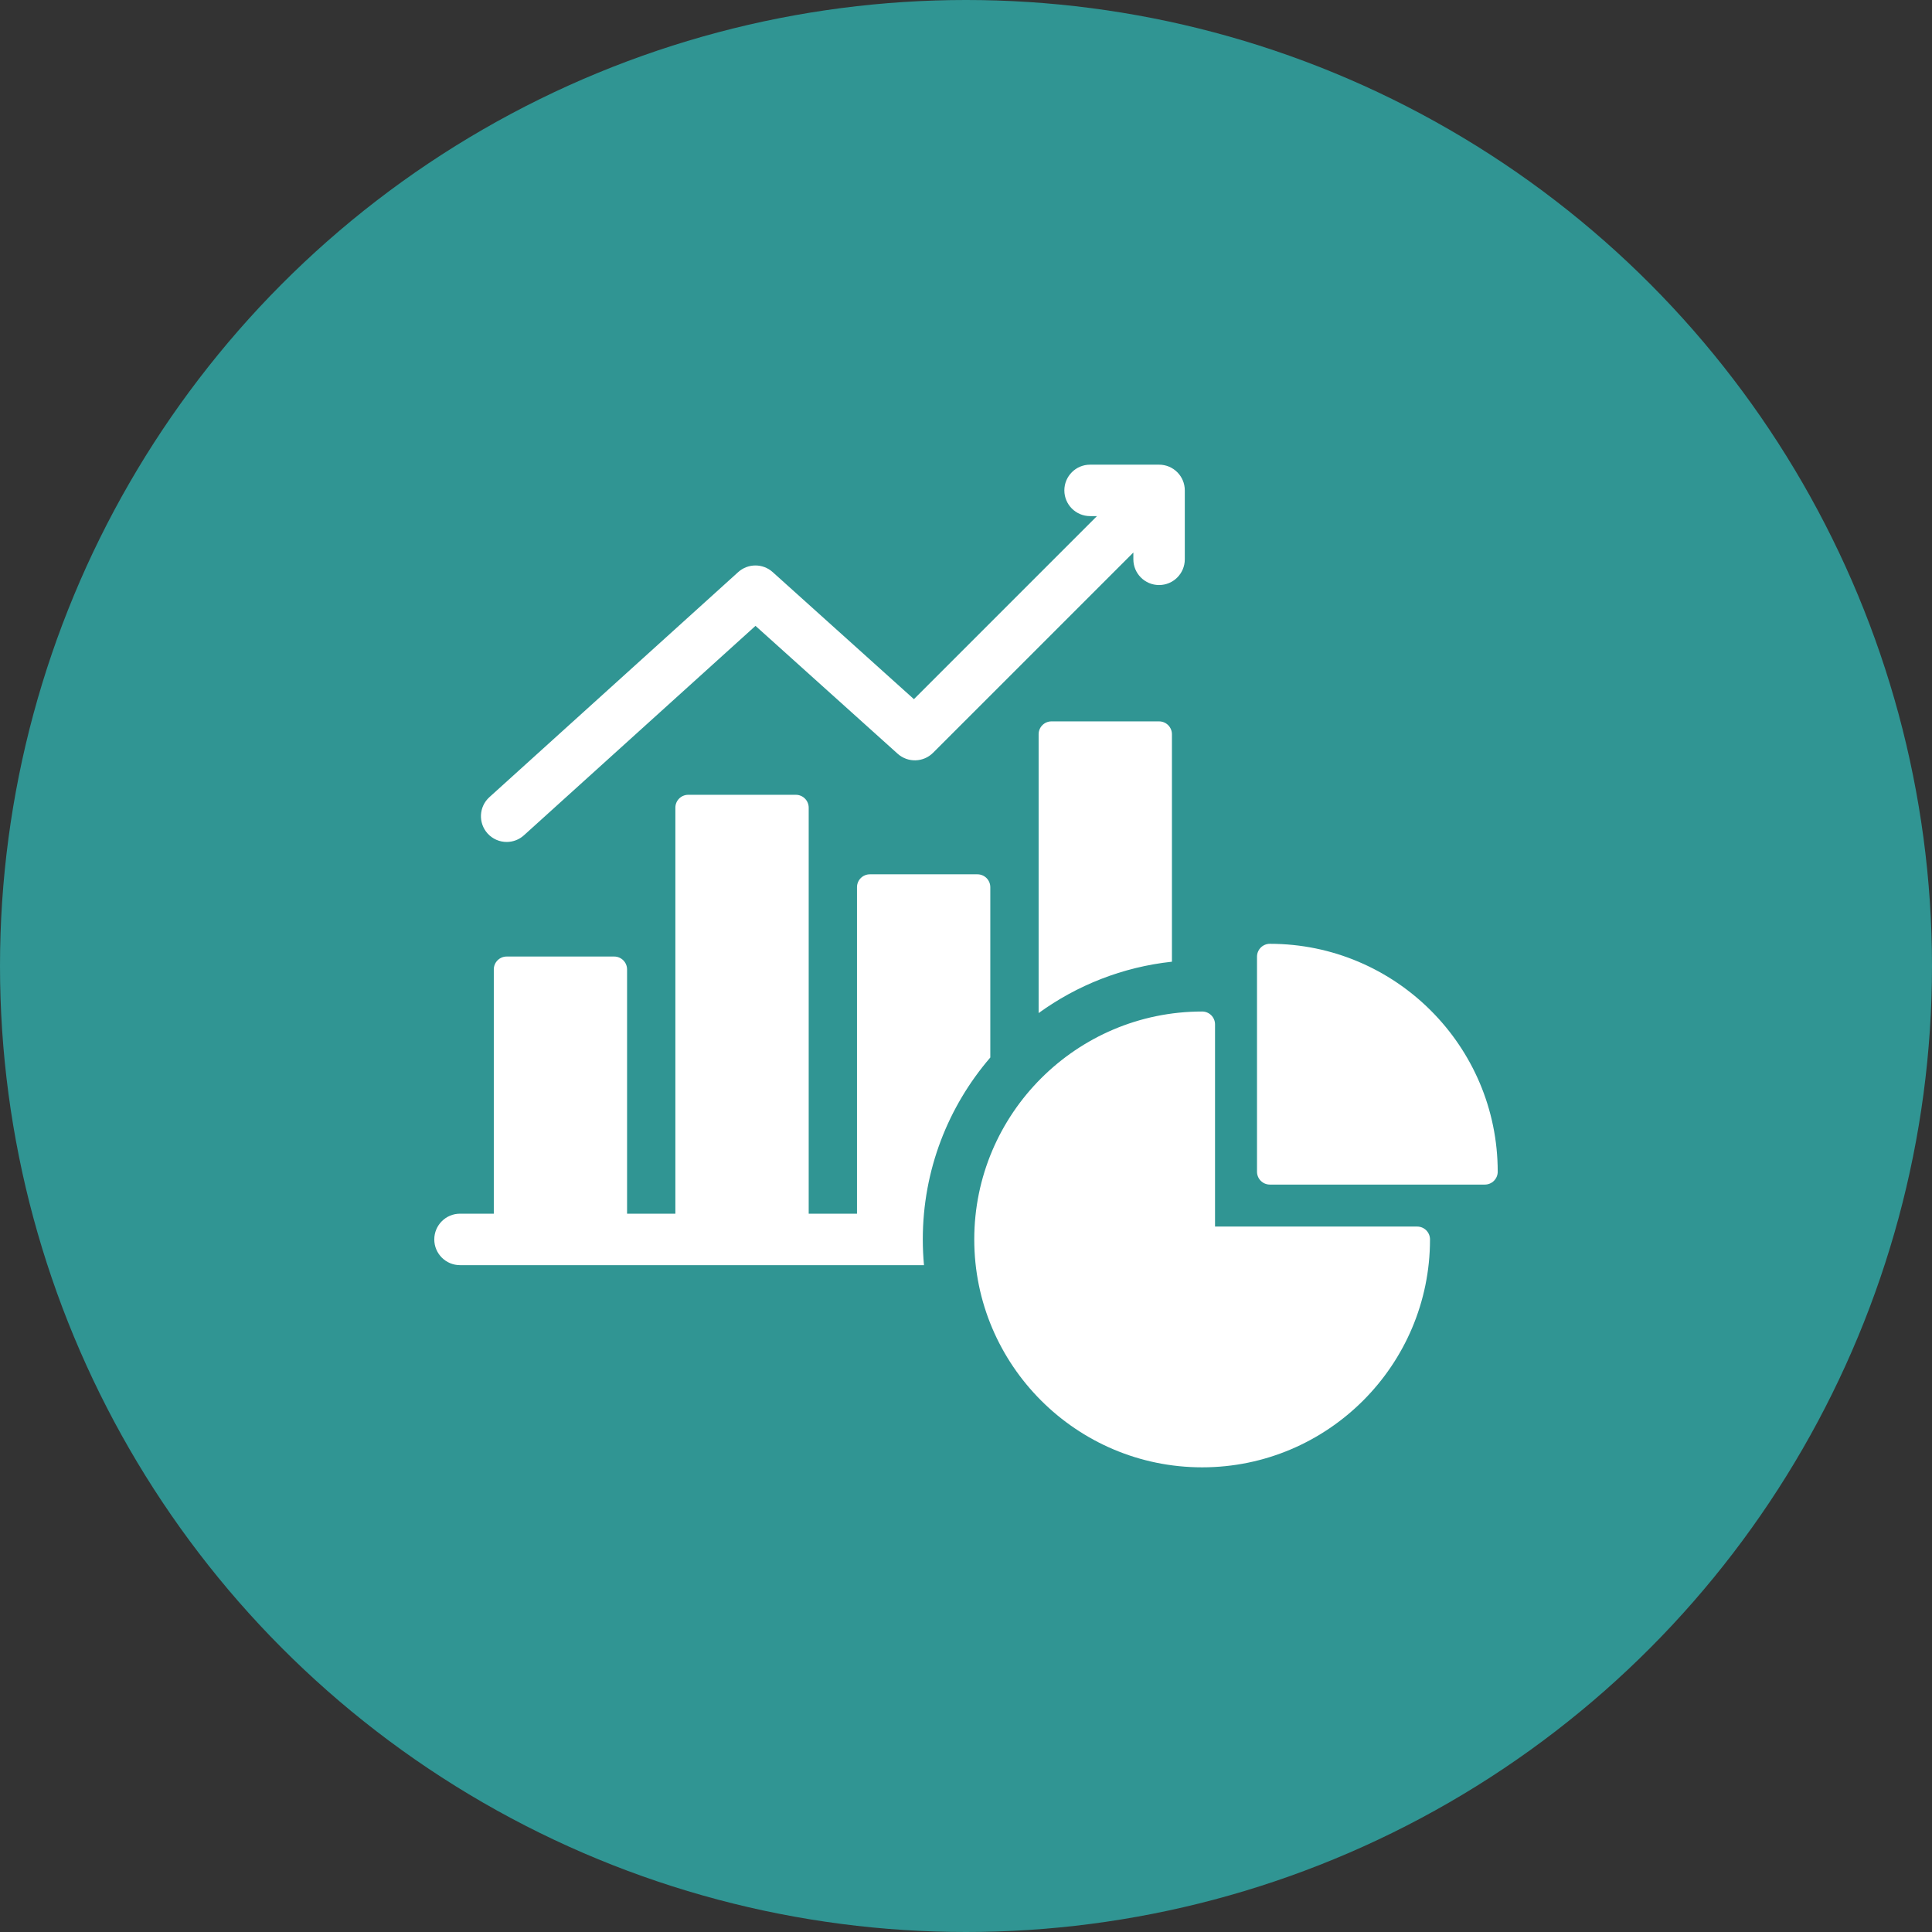 <svg width="88" height="88" viewBox="0 0 88 88" fill="none" xmlns="http://www.w3.org/2000/svg">
<rect x="0" y="0" width="88" height="88" fill="#333333" stroke="none"/>
<circle cx="44" cy="44" r="44" fill="#309593"/>
<path d="M22.209 37.964C21.775 37.484 21.812 36.743 22.292 36.309L33.623 26.059C34.069 25.656 34.747 25.656 35.193 26.057L41.628 31.846L49.965 23.508H49.652C49.005 23.508 48.48 22.984 48.48 22.336C48.48 21.689 49.005 21.165 49.652 21.165H52.794C53.442 21.165 53.966 21.689 53.966 22.336V25.476C53.966 26.123 53.442 26.648 52.794 26.648C52.147 26.648 51.623 26.123 51.623 25.476V25.166L42.499 34.289C42.058 34.73 41.35 34.748 40.887 34.332L34.412 28.507L23.864 38.047C23.64 38.25 23.359 38.35 23.078 38.35C22.759 38.35 22.44 38.219 22.209 37.964ZM64.549 55.868H55.343V46.659C55.343 46.335 55.08 46.073 54.757 46.073C49.033 46.073 44.376 50.73 44.376 56.454C44.376 62.178 49.033 66.835 54.757 66.835C60.481 66.835 65.135 62.178 65.135 56.454C65.135 56.13 64.873 55.868 64.549 55.868ZM57.84 42.989C57.517 42.989 57.255 43.252 57.255 43.575V53.37C57.255 53.694 57.517 53.956 57.84 53.956H67.633C67.956 53.956 68.219 53.694 68.219 53.37C68.219 47.646 63.563 42.989 57.84 42.989ZM47.894 32.858C47.57 32.858 47.308 33.12 47.308 33.444V46.144C49.053 44.88 51.129 44.047 53.38 43.804V33.444C53.38 33.12 53.118 32.858 52.794 32.858H47.894ZM45.107 48.168V40.41C45.107 40.086 44.845 39.824 44.522 39.824H39.621C39.298 39.824 39.035 40.086 39.035 40.41V55.282H36.835V36.788C36.835 36.464 36.572 36.202 36.249 36.202H31.348C31.025 36.202 30.762 36.464 30.762 36.788V55.282H28.562V44.155C28.562 43.832 28.299 43.569 27.976 43.569H23.078C22.755 43.569 22.492 43.832 22.492 44.155V55.282H20.953C20.306 55.282 19.781 55.807 19.781 56.454C19.781 57.101 20.306 57.626 20.953 57.626H42.086C42.051 57.24 42.032 56.849 42.032 56.454C42.032 53.292 43.191 50.396 45.107 48.168H45.107Z" fill="white"/>
</svg>
